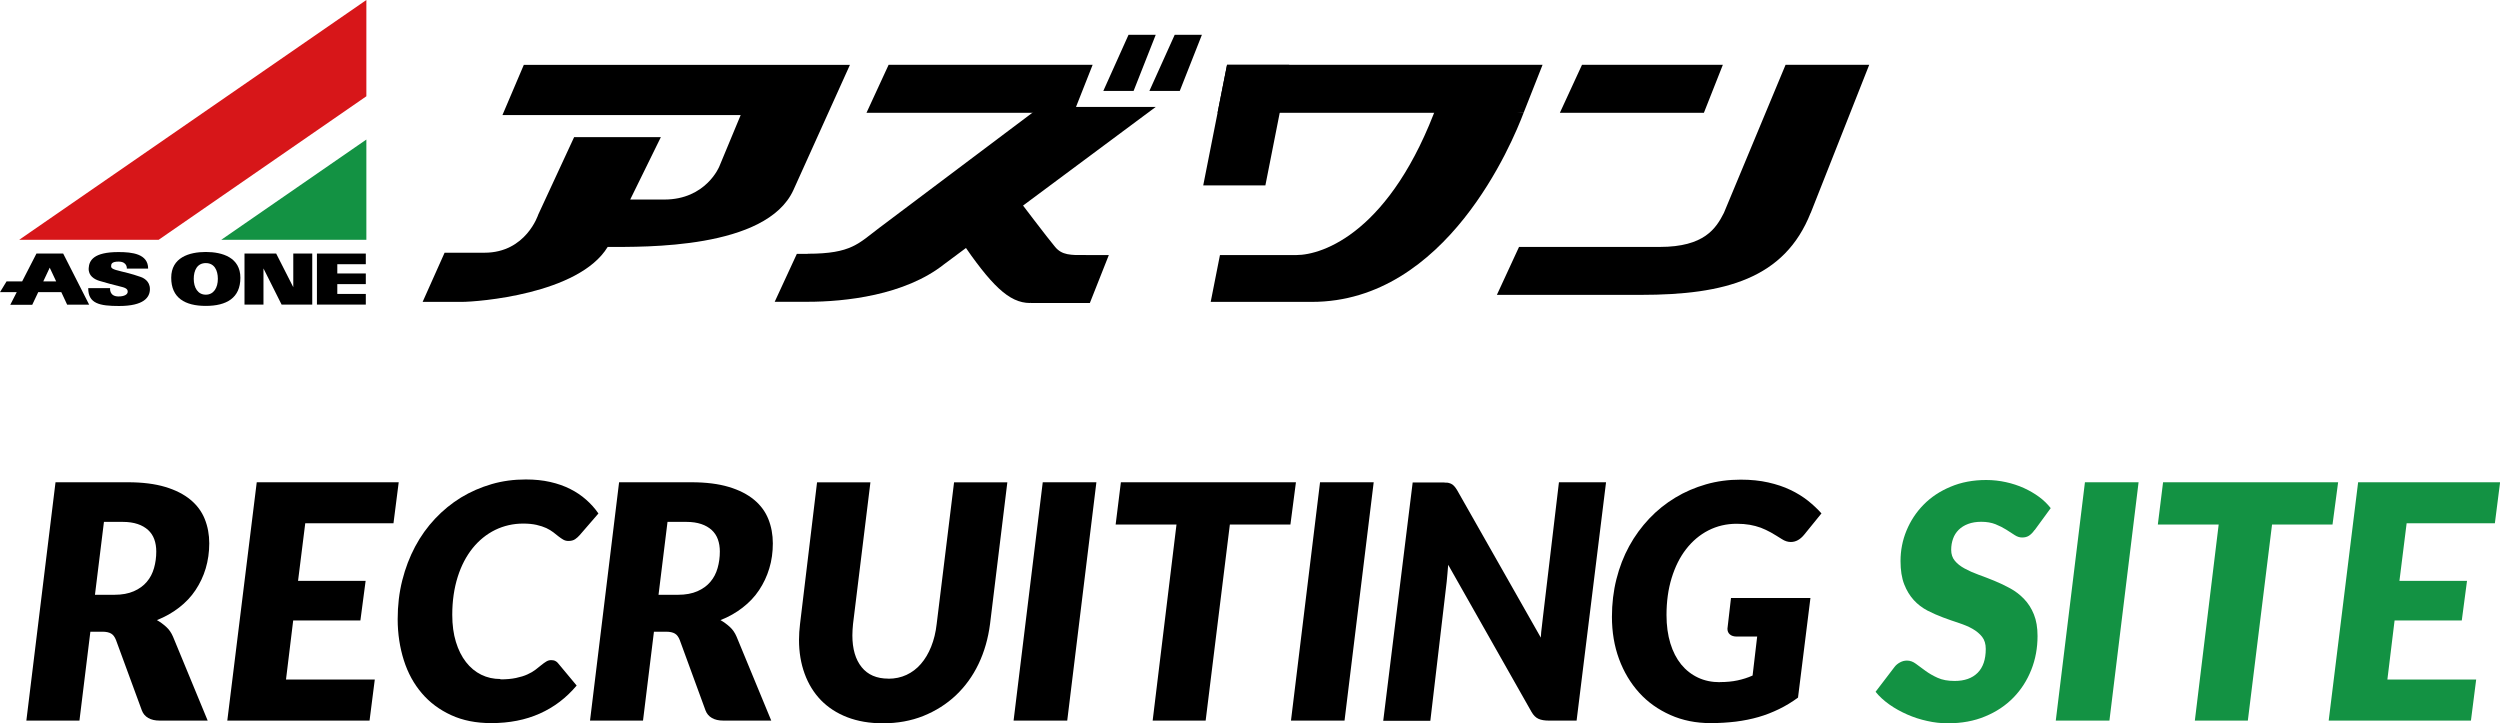 <?xml version="1.0" encoding="UTF-8"?><svg xmlns="http://www.w3.org/2000/svg" viewBox="0 0 267.49 77.38"><defs><style>.d{fill:#d71619;}.e{fill:#139243;}</style></defs><g id="a"/><g id="b"><g id="c"><g><g><path d="M56.05,6.93l-2.29,5.38h25.49l-2.29,5.51s-1.42,3.53-5.88,3.53h-3.65l3.28-6.68h-9.28l-3.84,8.29s-1.3,4.08-5.75,4.08h-4.27l-2.35,5.26h4.21c1.61,0,12.5-.8,15.59-5.88,3.9,0,16.95,.25,19.86-6.06l6.06-13.42H56.05Z"/><polygon points="114.88 12.07 92.71 12.07 95.08 6.93 116.91 6.93 114.88 12.07"/><polygon points="182.31 12.07 166.9 12.07 169.27 6.93 184.34 6.93 182.31 12.07"/><path d="M193.74,22.78l6.26-15.85h-8.95l-6.6,15.85c-.84,1.66-2.1,3.64-6.85,3.64h-15.07l-2.37,5.13h15.4c9.03,0,15.39-1.74,18.17-8.77Z"/><polygon points="163.02 12.07 130.27 12.07 131.29 6.93 165.05 6.93 163.02 12.07"/><polygon points="121.29 9.73 118.05 9.73 120.75 3.72 123.66 3.72 121.29 9.73"/><polygon points="126.23 9.73 122.98 9.73 125.69 3.72 128.6 3.72 126.23 9.73"/><polygon points="116.61 32.42 110.21 32.42 112.57 27.29 118.64 27.29 116.61 32.42"/><path d="M86.42,27.16h-1.16l-2.37,5.13h3.53c3.96,0,10.39-.68,14.6-4.02l22.64-16.83h-12.37s-14.97,11.26-17.2,12.93c-2.23,1.67-2.97,2.78-7.67,2.78Z"/><path d="M110.21,32.42c-2.26,0-4.17-1.92-7.45-6.74l6.12-4.45s3.28,4.33,4.02,5.2,1.61,.87,3.34,.87l-6.03,5.13Z"/><polygon points="137.94 6.93 135.39 19.84 128.74 19.84 131.29 6.93 137.94 6.93"/><path d="M163.02,12.07c-1.19,3.15-8.24,20.23-22.65,20.23h-10.83l.99-5.01h8.17c2.85,0,10.15-2.47,15.16-16.33l9.17,1.11Z"/><g><polygon class="d" points="2.05 25.66 16.97 25.66 39.2 10.3 39.2 0 2.05 25.66"/><polygon class="e" points="23.67 25.66 39.2 25.66 39.2 14.93 23.67 25.66"/><path d="M7.19,32.6h2.35l-2.78-5.47H3.9l-1.53,2.98H.7l-.7,1.15H1.79l-.69,1.35H3.45l.64-1.35h2.47l.63,1.35Zm-2.56-2.49l.69-1.47,.69,1.47h-1.39Z"/><path d="M9.44,30.83h2.34s-.12,.89,.9,.89c.64,0,.96-.22,.98-.47s-.09-.43-.7-.57-1.8-.47-2.33-.63-1.19-.54-1.14-1.36,.52-1.72,3.19-1.72c1.46,0,3.17,.19,3.17,1.77h-2.28s.08-.75-.89-.75c-.72,0-.79,.26-.79,.47s.04,.34,1.13,.59c1.08,.25,1.75,.48,2.03,.58s.99,.42,.99,1.3-.64,1.81-3.3,1.81c-2.09,0-3.3-.26-3.3-1.9Z"/><path d="M22.02,26.96c-1.79,0-3.7,.6-3.7,2.76s1.48,3.01,3.7,3.01,3.7-.85,3.7-3.01-1.91-2.76-3.7-2.76Zm0,4.57c-.86,0-1.29-.76-1.29-1.69s.38-1.69,1.29-1.69,1.29,.76,1.29,1.69-.43,1.69-1.29,1.69Z"/><polygon points="31.38 27.13 31.38 30.73 29.55 27.13 28.19 27.13 28.02 27.13 26.16 27.13 26.16 32.59 28.19 32.59 28.19 28.72 30.13 32.59 31.38 32.59 33.41 32.59 33.41 27.13 31.38 27.13"/><polygon points="39.14 28.27 39.14 27.13 36.09 27.13 35.76 27.13 33.91 27.13 33.91 32.59 35.76 32.59 36.09 32.59 39.14 32.59 39.14 31.45 36.09 31.45 36.09 30.4 39.14 30.4 39.14 29.26 36.09 29.26 36.09 28.27 39.14 28.27"/></g></g><g><path d="M9.67,67.58l-1.17,9.52H2.82l3.12-25.5h7.74c1.56,0,2.9,.17,4,.5,1.1,.33,2,.79,2.7,1.37,.7,.58,1.21,1.27,1.53,2.07,.32,.8,.48,1.67,.48,2.6s-.13,1.84-.38,2.68c-.25,.84-.62,1.61-1.09,2.32s-1.06,1.33-1.76,1.87c-.69,.54-1.49,.99-2.37,1.34,.35,.2,.68,.44,.99,.72,.31,.28,.55,.63,.73,1.05l3.71,8.98h-5.15c-.48,0-.88-.09-1.21-.28-.33-.19-.55-.46-.68-.8l-2.77-7.54c-.13-.33-.3-.56-.52-.69-.22-.13-.53-.2-.95-.2h-1.28Zm1.45-11.73l-.96,7.79h2.08c.82,0,1.51-.13,2.08-.38,.57-.25,1.04-.59,1.39-1.01,.36-.42,.61-.91,.77-1.47,.16-.56,.24-1.15,.24-1.77,0-.48-.07-.91-.21-1.3-.14-.39-.36-.72-.66-1-.3-.27-.67-.49-1.12-.64-.45-.15-.98-.23-1.58-.23h-2.03Z"/><path d="M42.09,55.99h-9.43l-.77,6.16h7.23l-.56,4.24h-7.19l-.77,6.32h9.5l-.56,4.39h-15.22l3.15-25.5h15.19l-.56,4.39Z"/><path d="M53.54,72.69c.64,0,1.2-.05,1.67-.15s.88-.22,1.22-.38c.34-.15,.62-.32,.86-.5s.44-.35,.63-.5c.19-.15,.36-.28,.53-.38,.16-.1,.34-.15,.52-.15s.34,.03,.46,.1c.12,.06,.21,.14,.27,.22l2,2.4c-1.11,1.32-2.42,2.32-3.95,3-1.52,.68-3.25,1.02-5.19,1.02-1.61,0-3.04-.28-4.28-.85s-2.29-1.34-3.14-2.34c-.85-.99-1.5-2.17-1.93-3.53s-.66-2.83-.66-4.4c0-1.46,.16-2.84,.49-4.15,.33-1.31,.79-2.51,1.38-3.62,.59-1.11,1.31-2.11,2.14-2.99s1.76-1.64,2.77-2.26c1.02-.62,2.11-1.09,3.27-1.43s2.39-.5,3.66-.5c.96,0,1.83,.09,2.62,.27,.79,.18,1.5,.43,2.13,.75,.64,.32,1.2,.7,1.71,1.15,.5,.44,.94,.93,1.31,1.47l-2,2.31c-.14,.16-.3,.31-.49,.44-.19,.13-.43,.19-.73,.19-.2,0-.38-.05-.54-.14s-.33-.21-.5-.34c-.17-.13-.36-.28-.57-.45-.21-.16-.46-.31-.75-.45-.29-.13-.64-.25-1.04-.34s-.88-.14-1.43-.14c-1.07,0-2.07,.23-3,.68-.93,.46-1.73,1.11-2.41,1.95-.68,.85-1.22,1.87-1.6,3.08-.38,1.21-.58,2.56-.58,4.05,0,1.09,.13,2.05,.39,2.9,.26,.85,.62,1.57,1.08,2.16s1,1.04,1.63,1.35c.63,.31,1.31,.46,2.05,.46Z"/><path d="M69.97,67.58l-1.17,9.52h-5.67l3.11-25.5h7.74c1.56,0,2.9,.17,4,.5,1.1,.33,2,.79,2.7,1.37,.7,.58,1.21,1.27,1.53,2.07,.32,.8,.48,1.67,.48,2.6s-.12,1.84-.38,2.68c-.25,.84-.62,1.61-1.09,2.32s-1.06,1.33-1.76,1.87c-.69,.54-1.48,.99-2.37,1.34,.35,.2,.68,.44,.99,.72,.31,.28,.55,.63,.73,1.05l3.71,8.98h-5.14c-.48,0-.88-.09-1.21-.28-.33-.19-.55-.46-.68-.8l-2.76-7.54c-.13-.33-.3-.56-.52-.69-.22-.13-.53-.2-.95-.2h-1.28Zm1.45-11.73l-.96,7.79h2.08c.82,0,1.51-.13,2.08-.38,.57-.25,1.04-.59,1.39-1.01,.36-.42,.61-.91,.77-1.47,.16-.56,.24-1.15,.24-1.77,0-.48-.07-.91-.21-1.3-.14-.39-.36-.72-.66-1-.3-.27-.67-.49-1.12-.64-.45-.15-.98-.23-1.58-.23h-2.03Z"/><path d="M95.05,72.62c.71,0,1.36-.14,1.94-.41,.58-.27,1.1-.66,1.54-1.17,.44-.51,.81-1.12,1.1-1.85,.29-.72,.49-1.53,.59-2.43l1.86-15.15h5.7l-1.85,15.15c-.2,1.55-.61,2.98-1.23,4.28-.62,1.3-1.44,2.42-2.43,3.36-1,.94-2.16,1.67-3.47,2.2-1.32,.53-2.77,.79-4.34,.79-1.42,0-2.69-.22-3.81-.65-1.11-.43-2.05-1.04-2.82-1.83-.76-.79-1.34-1.73-1.74-2.83s-.6-2.3-.6-3.62c0-.55,.04-1.11,.11-1.7l1.82-15.15h5.71l-1.86,15.15c-.02,.21-.04,.42-.05,.62s-.02,.41-.02,.6c0,1.45,.33,2.58,.99,3.4s1.61,1.23,2.86,1.23Z"/><path d="M114.19,77.1h-5.74l3.12-25.5h5.74l-3.12,25.5Z"/><path d="M138.66,51.6l-.59,4.52h-6.48l-2.59,20.98h-5.67l2.55-20.98h-6.51l.56-4.52h18.73Z"/><path d="M143.87,77.1h-5.74l3.11-25.5h5.74l-3.12,25.5Z"/><path d="M154.78,51.63c.17,.02,.32,.06,.46,.12s.25,.15,.36,.27c.11,.12,.21,.27,.32,.45l8.94,15.75c.02-.41,.06-.8,.11-1.17,.05-.37,.09-.72,.12-1.05l1.71-14.4h5.04l-3.15,25.5h-2.98c-.44,0-.81-.06-1.1-.19s-.54-.38-.75-.75l-8.91-15.73c-.02,.33-.05,.64-.08,.95-.03,.3-.06,.59-.08,.86l-1.75,14.88h-5.04l3.15-25.5h3.01c.25,0,.45,0,.62,.03Z"/><path d="M184.02,72.98c.7,0,1.33-.06,1.89-.18,.56-.12,1.1-.29,1.61-.52l.49-4.17h-2.17c-.33,0-.58-.08-.75-.23-.18-.15-.26-.36-.26-.61l.38-3.29h8.5l-1.33,10.66c-.65,.48-1.33,.89-2.03,1.23-.7,.34-1.43,.63-2.2,.85-.76,.22-1.57,.38-2.42,.49-.85,.1-1.75,.16-2.7,.16-1.58,0-3.01-.29-4.31-.87-1.3-.58-2.42-1.37-3.34-2.39s-1.64-2.22-2.15-3.6c-.51-1.39-.76-2.89-.76-4.51,0-1.41,.16-2.76,.48-4.03,.32-1.28,.78-2.46,1.37-3.54,.59-1.08,1.31-2.06,2.14-2.94s1.76-1.62,2.78-2.24c1.02-.62,2.12-1.09,3.3-1.43s2.42-.5,3.71-.5c1.08,0,2.07,.1,2.95,.3,.88,.2,1.67,.46,2.37,.8,.7,.33,1.32,.72,1.87,1.15,.55,.44,1.03,.89,1.45,1.36l-1.86,2.29c-.42,.51-.89,.77-1.42,.77-.32,0-.64-.1-.96-.31-.42-.27-.81-.5-1.17-.71-.36-.2-.73-.37-1.09-.51-.37-.13-.76-.24-1.17-.31-.41-.07-.88-.11-1.39-.11-1.11,0-2.12,.24-3.04,.71s-1.71,1.14-2.38,2-1.18,1.89-1.55,3.09c-.37,1.2-.55,2.53-.55,3.97,0,1.12,.14,2.13,.41,3.02,.27,.89,.66,1.64,1.16,2.26,.5,.61,1.1,1.08,1.8,1.41,.7,.33,1.48,.49,2.33,.49Z"/><path class="e" d="M217.69,56.71c-.2,.28-.4,.48-.6,.61s-.45,.19-.73,.19-.54-.09-.8-.26c-.27-.18-.57-.37-.9-.58-.33-.21-.71-.4-1.15-.58-.43-.17-.94-.26-1.52-.26-.54,0-1.01,.08-1.41,.23-.4,.15-.74,.36-1.01,.63-.27,.27-.47,.58-.6,.95-.13,.36-.2,.76-.2,1.19,0,.47,.13,.86,.39,1.17,.26,.32,.61,.59,1.05,.83,.44,.24,.93,.46,1.48,.66,.55,.2,1.11,.41,1.69,.65s1.14,.5,1.7,.81c.55,.3,1.05,.68,1.49,1.14s.79,1,1.05,1.65c.26,.64,.39,1.41,.39,2.31,0,1.28-.22,2.49-.67,3.62s-1.08,2.12-1.91,2.97c-.83,.85-1.83,1.52-3.02,2.01-1.18,.5-2.52,.74-4,.74-.74,0-1.47-.08-2.21-.25-.74-.16-1.45-.39-2.13-.69-.68-.3-1.32-.65-1.9-1.06-.58-.41-1.08-.86-1.49-1.37l2.03-2.66c.15-.2,.35-.36,.59-.49s.49-.19,.74-.19c.33,0,.64,.11,.95,.34,.31,.23,.65,.48,1.02,.75,.37,.27,.81,.53,1.3,.75,.5,.23,1.1,.34,1.83,.34,1.06,0,1.88-.29,2.46-.87,.58-.58,.87-1.43,.87-2.56,0-.52-.13-.96-.39-1.29s-.61-.62-1.03-.86-.91-.44-1.46-.62c-.55-.18-1.11-.38-1.68-.59-.57-.21-1.13-.46-1.68-.74-.55-.29-1.04-.66-1.46-1.12s-.77-1.03-1.03-1.7-.39-1.5-.39-2.48c0-1.13,.21-2.22,.64-3.26s1.04-1.97,1.83-2.77c.79-.81,1.76-1.45,2.89-1.92,1.13-.48,2.4-.72,3.81-.72,.72,0,1.43,.08,2.11,.23,.68,.15,1.32,.36,1.92,.63,.59,.27,1.14,.59,1.63,.95s.9,.77,1.24,1.2l-1.71,2.34Z"/><path class="e" d="M225.7,77.1h-5.74l3.12-25.5h5.74l-3.12,25.5Z"/><path class="e" d="M250.17,51.6l-.6,4.52h-6.47l-2.59,20.98h-5.67l2.55-20.98h-6.51l.56-4.52h18.73Z"/><path class="e" d="M266.93,55.99h-9.43l-.77,6.16h7.23l-.56,4.24h-7.19l-.77,6.32h9.5l-.56,4.39h-15.22l3.15-25.5h15.19l-.56,4.39Z"/></g></g></g></g></svg>